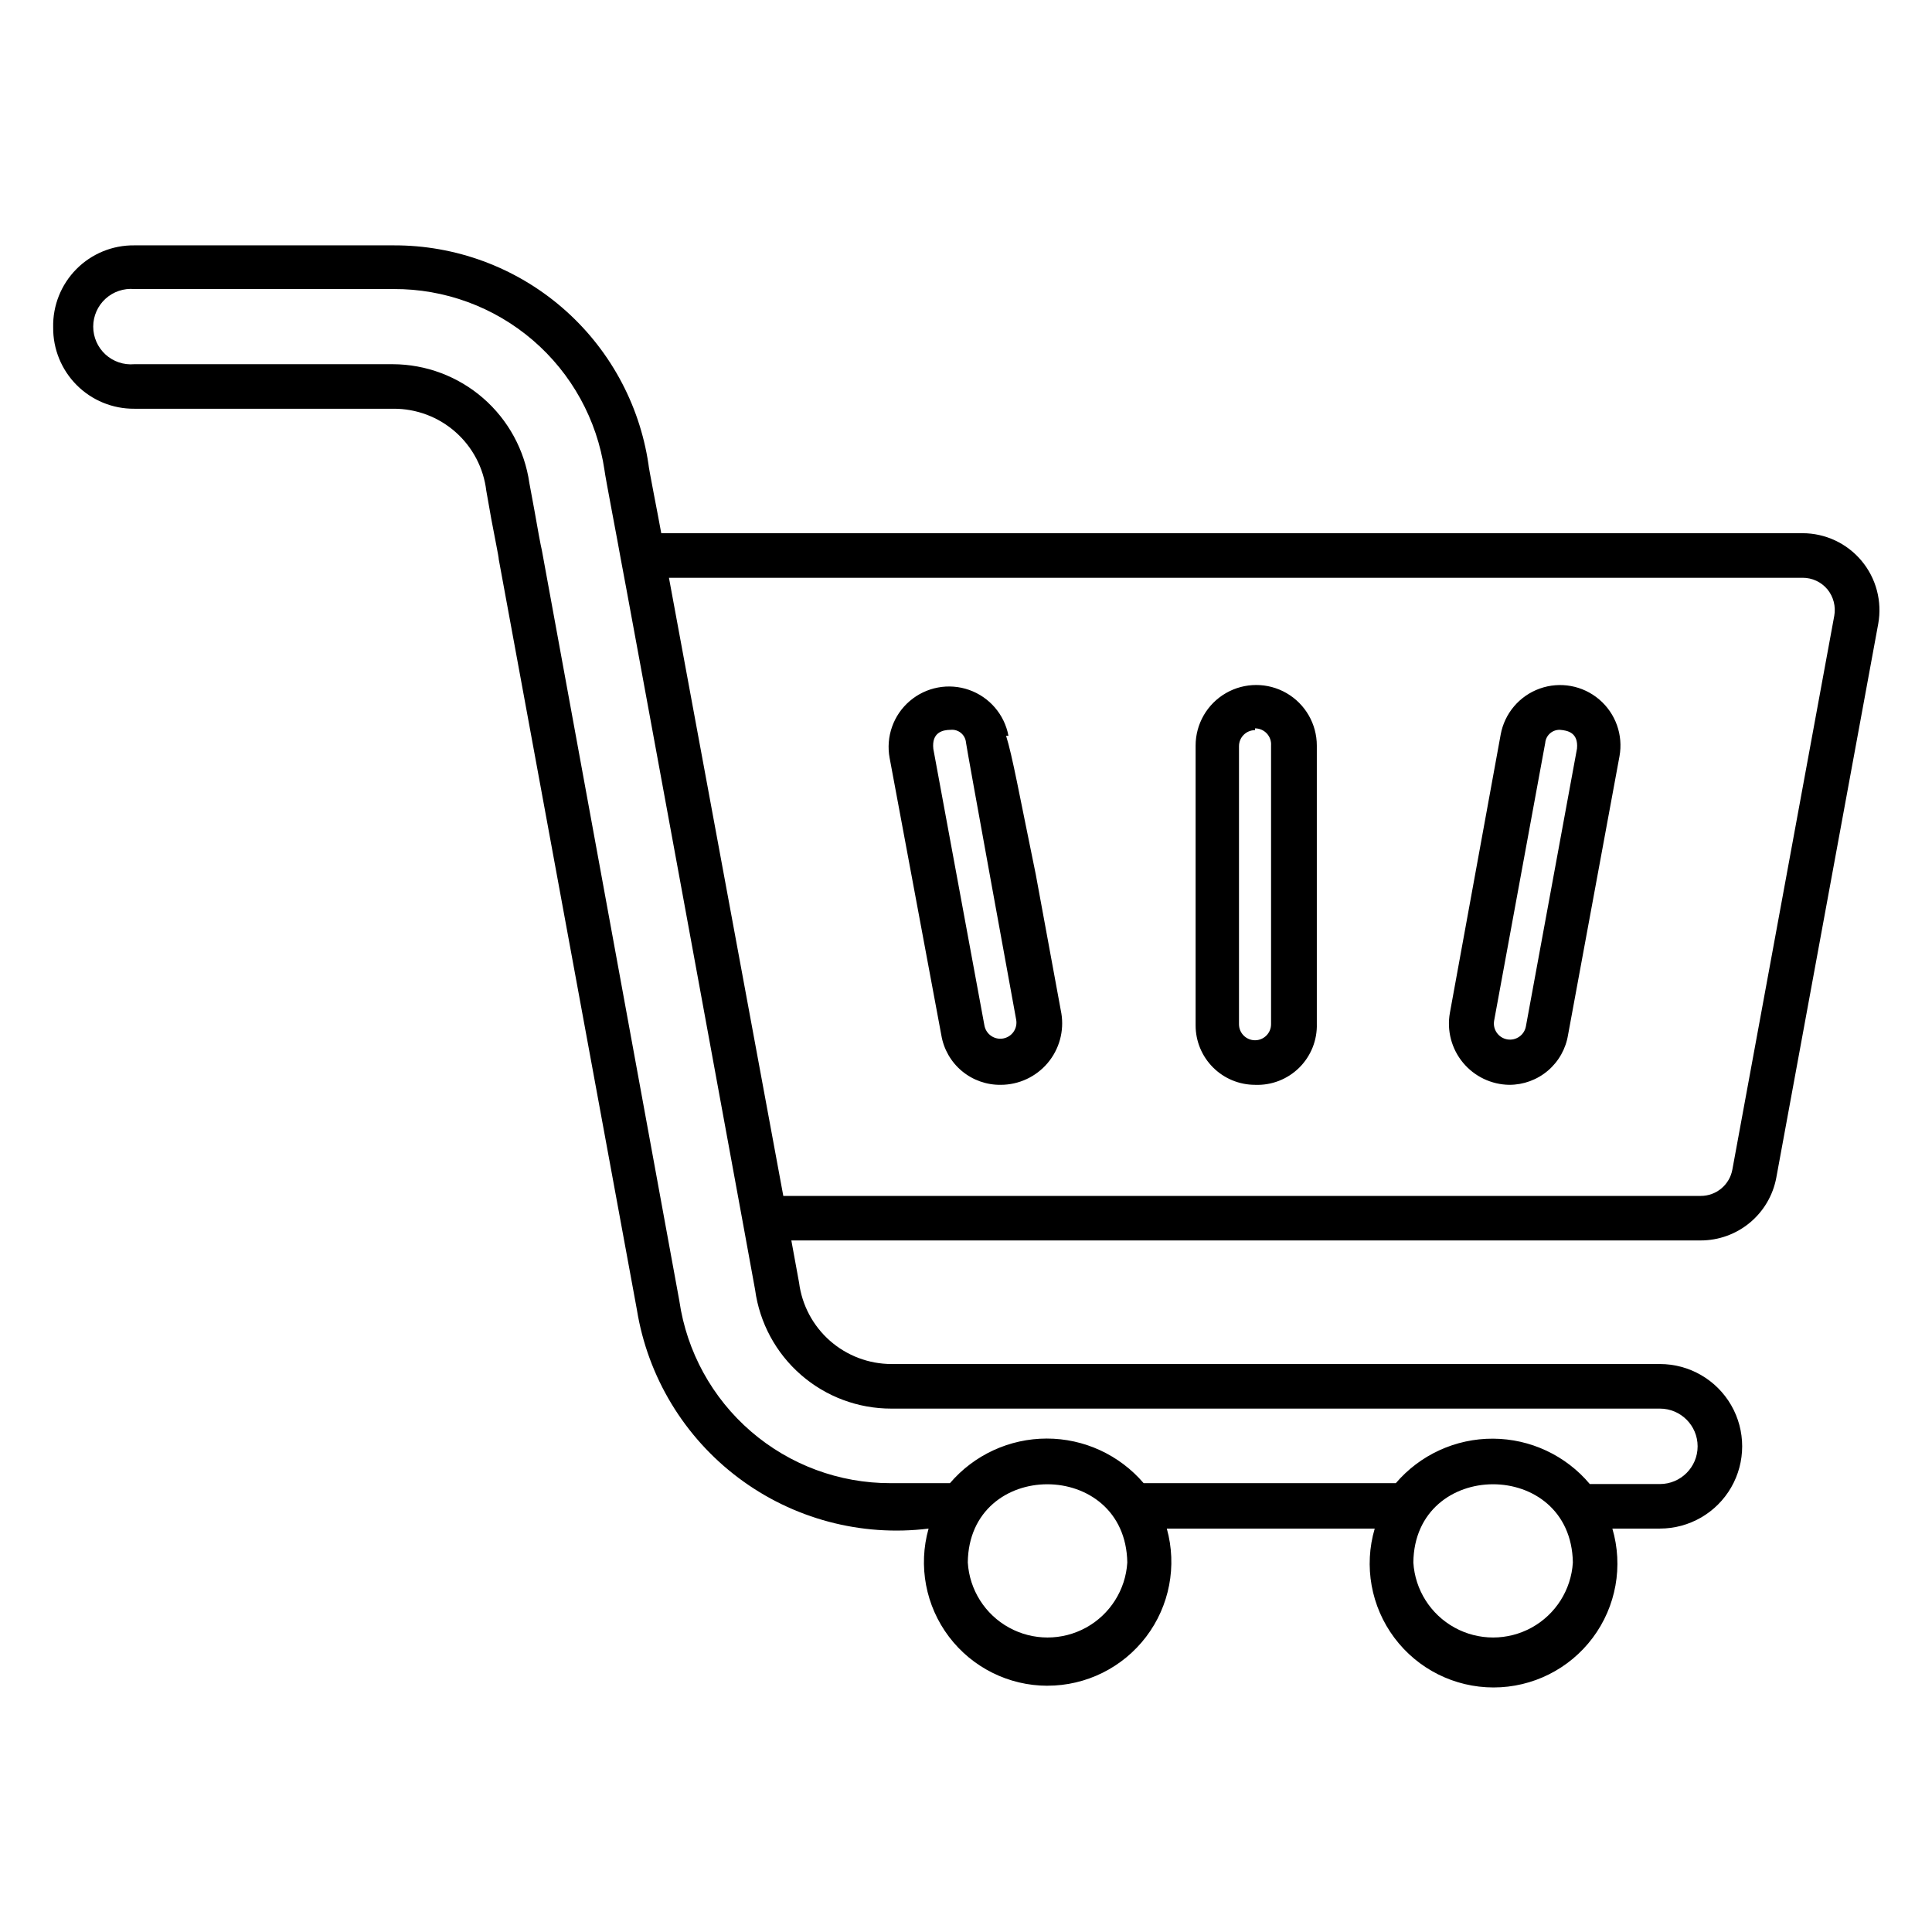 <?xml version="1.0" encoding="UTF-8"?>
<!-- The Best Svg Icon site in the world: iconSvg.co, Visit us! https://iconsvg.co -->
<svg fill="#000000" width="800px" height="800px" version="1.1" viewBox="144 144 512 512" xmlns="http://www.w3.org/2000/svg">
 <path d="m421.57 590.74c-10.25-0.008-19.906-4.82-26.09-12.996-6.184-8.18-8.184-18.781-5.398-28.648-17.887 2.207-35.934-2.606-50.348-13.422-14.414-10.82-24.074-26.801-26.953-44.594l-36.605-198.85c0-0.707-1.102-5.902-1.969-10.629l-1.336-7.555c-0.715-6.004-3.613-11.535-8.145-15.543-4.527-4.008-10.371-6.207-16.418-6.184h-68.723c-5.727 0.043-11.23-2.219-15.27-6.277-4.043-4.055-6.285-9.566-6.223-15.293-0.129-5.758 2.09-11.324 6.141-15.422 4.051-4.094 9.59-6.371 15.352-6.305h68.723c16.352-0.062 32.18 5.766 44.582 16.422 12.406 10.652 20.555 25.422 22.961 41.594 0 0.789 2.519 13.383 3.387 18.262l302.44 0.004c6.043-0.004 11.773 2.672 15.648 7.309 3.879 4.637 5.496 10.754 4.426 16.699l-27.004 146.73c-0.863 4.691-3.348 8.93-7.016 11.98-3.668 3.047-8.289 4.715-13.059 4.707h-240.96l2.047 11.18c0.766 5.957 3.672 11.43 8.176 15.398 4.508 3.969 10.301 6.164 16.305 6.172h203.65c7.789 0 14.988 4.156 18.883 10.902 3.894 6.746 3.894 15.059 0 21.805-3.894 6.746-11.094 10.902-18.883 10.902h-12.598c2.926 9.926 1 20.652-5.199 28.938-6.199 8.289-15.941 13.168-26.289 13.168-10.348 0-20.09-4.879-26.285-13.168-6.199-8.285-8.125-19.012-5.203-28.938h-55.105 0.004c2.758 9.891 0.727 20.504-5.484 28.68-6.215 8.176-15.895 12.973-26.164 12.965zm-21.098-32.668h0.004c0.441 7.242 4.562 13.758 10.922 17.258s14.066 3.5 20.426 0c6.359-3.5 10.48-10.016 10.922-17.258-0.473-27.633-41.957-27.633-42.27 0zm118.08 0c0.441 7.242 4.566 13.758 10.926 17.258 6.356 3.5 14.066 3.5 20.426 0 6.356-3.5 10.48-10.016 10.922-17.258-0.473-27.711-41.957-27.555-42.273 0zm46.762-20.785h18.578c5.519 0 9.996-4.473 9.996-9.996 0-5.519-4.477-9.996-9.996-9.996h-203.65c-8.816 0.02-17.34-3.16-23.984-8.953-6.648-5.789-10.965-13.801-12.148-22.535l-3.148-17.238s-32.273-175.94-32.434-176.33c-0.629-3.699-4.172-22.043-4.328-23.617v-0.004c-1.973-13.391-8.711-25.625-18.977-34.445-10.27-8.82-23.375-13.641-36.914-13.574h-68.723c-2.793-0.246-5.566 0.691-7.637 2.582-2.066 1.895-3.246 4.57-3.246 7.379 0 2.805 1.18 5.481 3.246 7.375 2.07 1.895 4.844 2.832 7.637 2.582h68.488c8.809 0.023 17.316 3.219 23.965 9 6.652 5.785 10.996 13.766 12.246 22.488l1.34 7.242c0.789 4.566 1.73 9.684 1.969 10.547l36.449 199-0.004 0.004c1.969 13.426 8.707 25.695 18.988 34.559 10.277 8.863 23.406 13.727 36.98 13.695h15.742c6.418-7.5 15.793-11.82 25.664-11.82s19.246 4.32 25.664 11.82h66.832c6.438-7.523 15.855-11.836 25.758-11.789 9.898 0.043 19.281 4.441 25.648 12.023zm-213.73-76.359 243.09 0.004c4.141 0.023 7.695-2.934 8.426-7.008l27-146.73c0.449-2.488-0.215-5.047-1.809-7.008-1.633-1.961-4.062-3.09-6.613-3.07h-300.4zm192.39-29.438c-4.758-0.066-9.246-2.219-12.277-5.887-3.031-3.668-4.297-8.48-3.465-13.164l13.461-73.762c1.027-5.625 4.977-10.273 10.359-12.199 5.387-1.922 11.387-0.828 15.746 2.875 4.356 3.699 6.41 9.445 5.383 15.07l-13.617 73.762h-0.004c-0.582 3.711-2.473 7.094-5.332 9.535-2.856 2.438-6.496 3.777-10.254 3.769zm13.461-94.074c-2.027-0.09-3.766 1.441-3.934 3.465l-13.539 73.602v0.004c-0.414 2.324 1.137 4.547 3.461 4.957 2.328 0.414 4.547-1.137 4.961-3.461l13.539-73.602c0.395-4.254-2.519-4.805-4.488-4.965zm-3.227 79.664m-145 14.41c-3.762 0.051-7.418-1.246-10.305-3.66-2.887-2.41-4.816-5.777-5.438-9.488l-13.699-73.445c-1.055-5.625 0.973-11.387 5.316-15.109 4.344-3.727 10.348-4.852 15.746-2.953 5.398 1.898 9.371 6.535 10.426 12.16h-0.629c1.652 5.195 3.543 15.742 7.871 36.762l6.769 36.762h0.004c0.785 4.723-0.547 9.551-3.637 13.203-3.094 3.656-7.637 5.762-12.426 5.769zm-13.301-94.074c-2.125 0-5.039 0.707-4.566 5.039l13.539 73.289c0.414 2.328 2.633 3.879 4.961 3.465 1.117-0.199 2.109-0.832 2.758-1.762 0.648-0.93 0.902-2.082 0.703-3.199 0 0-13.301-72.816-13.301-73.445-0.082-0.996-0.562-1.922-1.332-2.559-0.77-0.637-1.77-0.938-2.762-0.828zm80.688 94.074c-4.176 0-8.18-1.66-11.133-4.613-2.953-2.953-4.613-6.957-4.613-11.133v-74.152c0-5.738 3.062-11.039 8.031-13.91 4.969-2.867 11.09-2.867 16.059 0 4.969 2.871 8.031 8.172 8.031 13.91v73.684-0.004c0.133 4.367-1.555 8.598-4.66 11.672-3.106 3.074-7.348 4.723-11.715 4.547zm0-93.992c-2.348 0-4.25 1.902-4.25 4.25v73.684-0.004c0 2.348 1.902 4.254 4.25 4.254s4.25-1.906 4.25-4.254v-73.836c0.09-1.184-0.32-2.348-1.129-3.215-0.805-0.863-1.938-1.355-3.121-1.352z"/>
</svg>